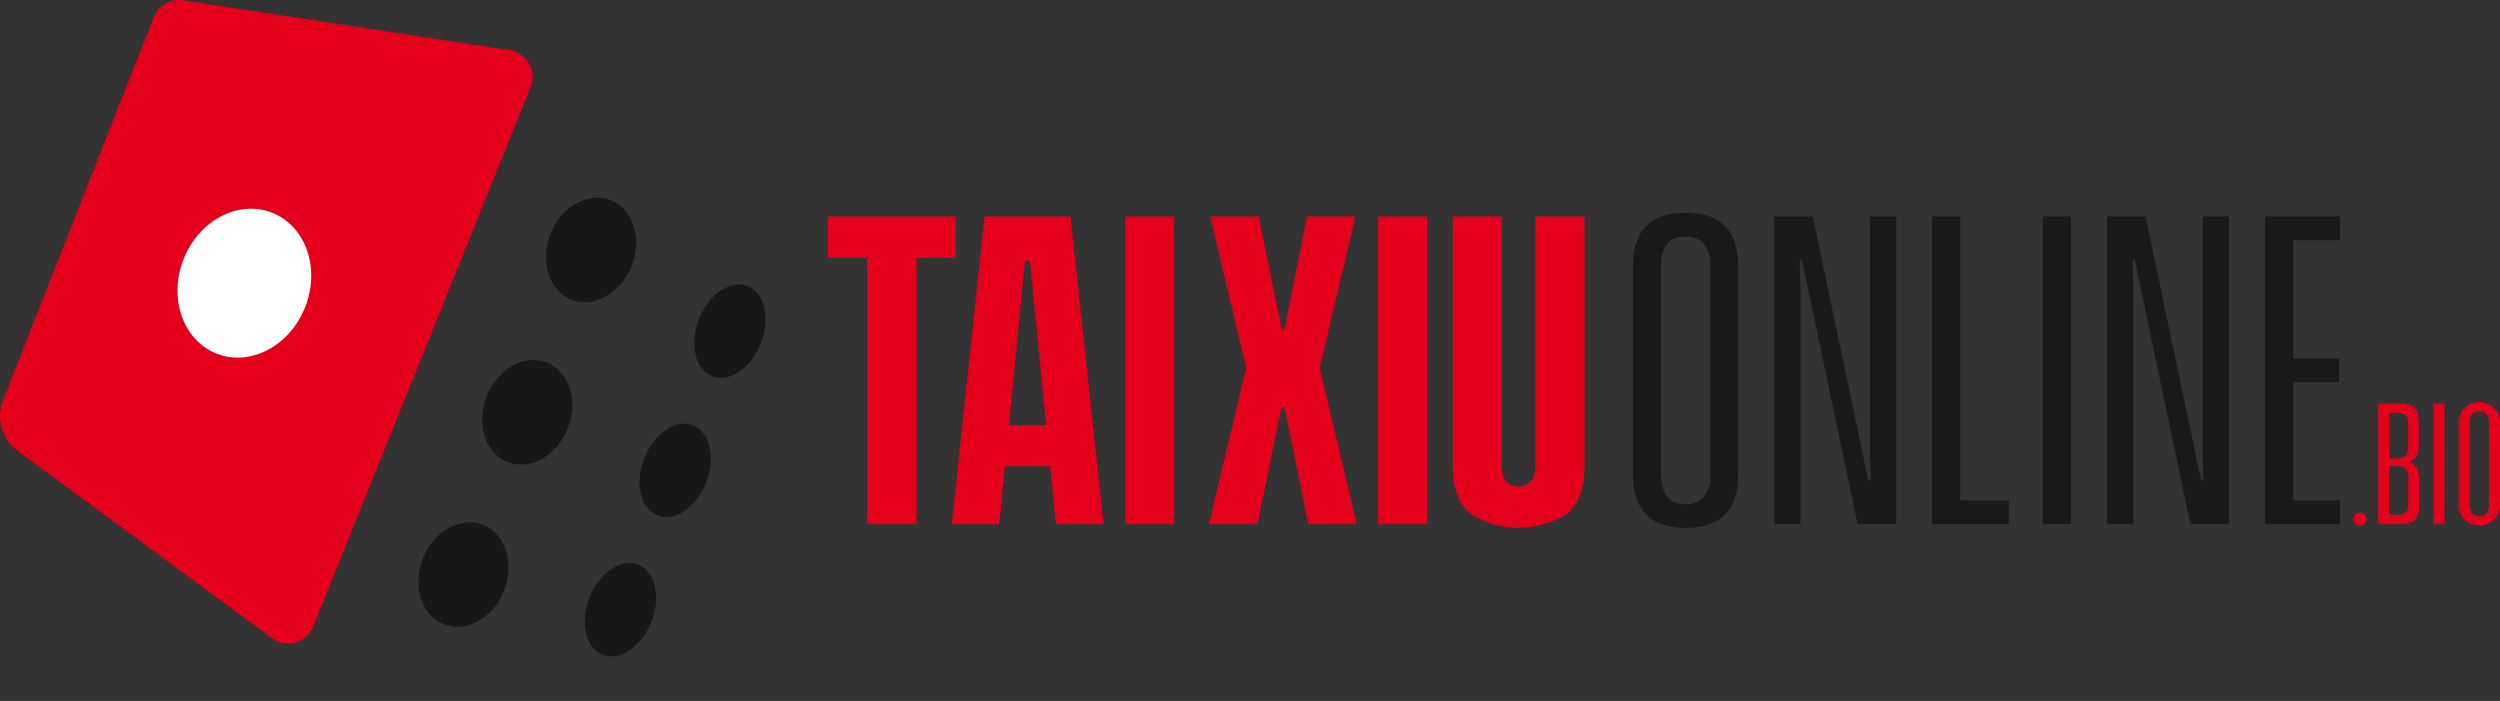 <svg xmlns="http://www.w3.org/2000/svg" xmlns:xlink="http://www.w3.org/1999/xlink" width="300.136" height="84.147" viewBox="0 0 300.136 84.147">
  <rect x="0" y="0" width="300.136" height="84.147" fill="#333333" stroke="none"/>
  <defs>
    <clipPath id="clip-path">
      <rect id="Rectangle_10323" data-name="Rectangle 10323" width="300.136" height="84.147" fill="none"/>
    </clipPath>
  </defs>
  <g id="Group_16721" data-name="Group 16721" transform="translate(0 0)">
    <path id="Path_25876" data-name="Path 25876" d="M132.808,35.686h-4.7V67.649h-5.942V35.686h-4.7V30.708h15.339Z" transform="translate(-18.062 -4.722)" fill="#e4001b"/>
    <path id="Path_25877" data-name="Path 25877" d="M146.83,60.7h-5.42l-.683,6.947h-5.7l3.936-36.941H149.28l3.975,36.941h-5.742Zm-.482-4.939-1.927-19.716h-.6l-1.928,19.716Z" transform="translate(-20.761 -4.722)" fill="#e4001b"/>
    <rect id="Rectangle_10319" data-name="Rectangle 10319" width="5.903" height="36.941" transform="translate(135.064 25.986)" fill="#e4001b"/>
    <path id="Path_25878" data-name="Path 25878" d="M183.439,67.649l-2.851-14.015h-.361l-2.892,14.015h-5.822L175.97,48.9l-4.3-18.189H177.5l2.73,13.491h.361l2.69-13.491H189.1L184.8,48.9l4.457,18.752Z" transform="translate(-26.371 -4.722)" fill="#e4001b"/>
    <rect id="Rectangle_10320" data-name="Rectangle 10320" width="5.903" height="36.941" transform="translate(165.459 25.986)" fill="#e4001b"/>
    <g id="Group_16642" data-name="Group 16642" transform="translate(0 0)">
      <g id="Group_16641" data-name="Group 16641" clip-path="url(#clip-path)">
        <path id="Path_25879" data-name="Path 25879" d="M208.17,66.364q-2.069-1.725-2.067-5.7V30.708H212V60.622q0,2.49,2.007,2.489t2.008-2.489V30.708h5.9V60.662q0,4.016-2.067,5.721a10.8,10.8,0,0,1-11.685-.019" transform="translate(-31.69 -4.721)" fill="#e4001b"/>
        <path id="Path_25880" data-name="Path 25880" d="M231.647,61.546V36.65q0-6.465,6.344-6.465,6.3,0,6.3,6.465v24.9q0,6.464-6.3,6.464-6.346,0-6.344-6.464m8.492,2.77a3.873,3.873,0,0,0,.824-2.77V36.65a3.878,3.878,0,0,0-.824-2.771,2.867,2.867,0,0,0-2.148-.843q-2.973,0-2.972,3.614v24.9q0,3.613,2.972,3.613a2.864,2.864,0,0,0,2.148-.844" transform="translate(-35.617 -4.641)" fill="#1a1818"/>
        <path id="Path_25881" data-name="Path 25881" d="M251.718,30.708h4.617L263,62.389h.281l-.08-3.373V30.708h3.132V67.649h-4.618L255.05,35.968h-.282l.08,3.413V67.649h-3.131Z" transform="translate(-38.703 -4.721)" fill="#1a1818"/>
        <path id="Path_25882" data-name="Path 25882" d="M283.308,64.8v2.851h-9.194V30.708h3.372V64.8Z" transform="translate(-42.147 -4.721)" fill="#1a1818"/>
        <rect id="Rectangle_10321" data-name="Rectangle 10321" width="3.372" height="36.941" transform="translate(245.258 25.986)" fill="#1a1818"/>
        <path id="Path_25883" data-name="Path 25883" d="M298.929,30.708h4.617l6.666,31.682h.281l-.08-3.373V30.708h3.132V67.649h-4.618l-6.665-31.681h-.282l.08,3.413V67.649h-3.131Z" transform="translate(-45.962 -4.721)" fill="#1a1818"/>
        <path id="Path_25884" data-name="Path 25884" d="M324.7,33.559V47.773h5.542v2.81H324.7V64.8h5.622v2.851h-8.995V30.708h8.995v2.851Z" transform="translate(-49.406 -4.721)" fill="#1a1818"/>
        <path id="Path_25885" data-name="Path 25885" d="M334.134,74.031a.717.717,0,0,1-.228-.536.772.772,0,0,1,1.544,0,.717.717,0,0,1-.229.536.781.781,0,0,1-1.087,0" transform="translate(-51.34 -11.182)" fill="#e4001b"/>
        <path id="Path_25886" data-name="Path 25886" d="M342.08,65.07a3.253,3.253,0,0,1,.251,1.4v2.708a4.836,4.836,0,0,1-.18,1.48,1.4,1.4,0,0,1-.669.8,3.053,3.053,0,0,1-1.434.267H337.4V57.245h2.613a3.008,3.008,0,0,1,1.417.267,1.366,1.366,0,0,1,.661.8,5.013,5.013,0,0,1,.173,1.48v2.346a3.287,3.287,0,0,1-.228,1.346,1.44,1.44,0,0,1-.811.732v.094a1.523,1.523,0,0,1,.85.757m-3.354-6.707v5.479h.976a1.32,1.32,0,0,0,1-.315,1.809,1.809,0,0,0,.29-1.2V59.779a1.715,1.715,0,0,0-.267-1.126,1.3,1.3,0,0,0-.976-.291Zm2.282,7.9a1.772,1.772,0,0,0-.291-1.181,1.318,1.318,0,0,0-1-.315h-.992v5.841h1.038a1.269,1.269,0,0,0,.984-.3,1.786,1.786,0,0,0,.26-1.133Z" transform="translate(-51.878 -8.802)" fill="#e4001b"/>
        <rect id="Rectangle_10322" data-name="Rectangle 10322" width="1.322" height="14.484" transform="translate(292.154 48.443)" fill="#e4001b"/>
        <path id="Path_25887" data-name="Path 25887" d="M348.807,69.336V59.576a2.481,2.481,0,1,1,4.96,0v9.761a2.481,2.481,0,1,1-4.96,0m3.33,1.087a1.52,1.52,0,0,0,.323-1.087V59.576a1.523,1.523,0,0,0-.323-1.087,1.128,1.128,0,0,0-.842-.33q-1.165,0-1.165,1.417v9.761q0,1.417,1.165,1.417a1.122,1.122,0,0,0,.842-.331" transform="translate(-53.631 -8.77)" fill="#e4001b"/>
        <path id="Path_25888" data-name="Path 25888" d="M.362,48.03l18.1-45.969A3.254,3.254,0,0,1,21.98.037l39.2,5.98a3.253,3.253,0,0,1,2.527,4.432L37.6,75.232a3.254,3.254,0,0,1-4.948,1.4L2.117,54.127a5.206,5.206,0,0,1-1.755-6.1" transform="translate(0 0)" fill="#e4001b"/>
        <path id="Path_25889" data-name="Path 25889" d="M40.512,41.414c1.836-4.671.056-9.743-3.978-11.329S27.742,31,25.906,35.672s-.058,9.752,3.973,11.337,8.792-.916,10.629-5.589" transform="translate(-3.872 -4.552)" fill="#fff"/>
        <path id="Path_25890" data-name="Path 25890" d="M87.744,36.238c-1.3,3.3-4.532,5.118-7.224,4.059s-3.823-4.592-2.526-7.892,4.532-5.118,7.224-4.059,3.823,4.592,2.526,7.892" transform="translate(-11.909 -4.312)" fill="#171717"/>
        <path id="Path_25891" data-name="Path 25891" d="M78.693,59.264c-1.3,3.3-4.532,5.118-7.224,4.059s-3.823-4.592-2.526-7.892,4.532-5.118,7.224-4.059,3.823,4.592,2.526,7.892" transform="translate(-10.518 -7.852)" fill="#171717"/>
        <path id="Path_25892" data-name="Path 25892" d="M69.645,82.282c-1.3,3.3-4.532,5.118-7.224,4.059S58.6,81.75,59.894,78.45s4.532-5.118,7.224-4.059,3.823,4.592,2.526,7.892" transform="translate(-9.126 -11.391)" fill="#171717"/>
        <path id="Path_25893" data-name="Path 25893" d="M106.49,47.419c-1.175,2.988-3.789,4.757-5.842,3.95s-2.762-3.883-1.588-6.871,3.79-4.756,5.842-3.95,2.762,3.883,1.588,6.871" transform="translate(-15.144 -6.204)" fill="#171717"/>
        <path id="Path_25894" data-name="Path 25894" d="M98.723,67.178c-1.175,2.988-3.789,4.757-5.842,3.95s-2.762-3.883-1.588-6.871,3.79-4.756,5.842-3.95,2.762,3.883,1.588,6.871" transform="translate(-13.95 -9.242)" fill="#171717"/>
        <path id="Path_25895" data-name="Path 25895" d="M90.956,86.936c-1.175,2.988-3.789,4.757-5.842,3.95S82.352,87,83.527,84.016s3.79-4.756,5.842-3.95,2.762,3.883,1.588,6.871" transform="translate(-12.756 -12.28)" fill="#171717"/>
      </g>
    </g>
  </g>
</svg>
